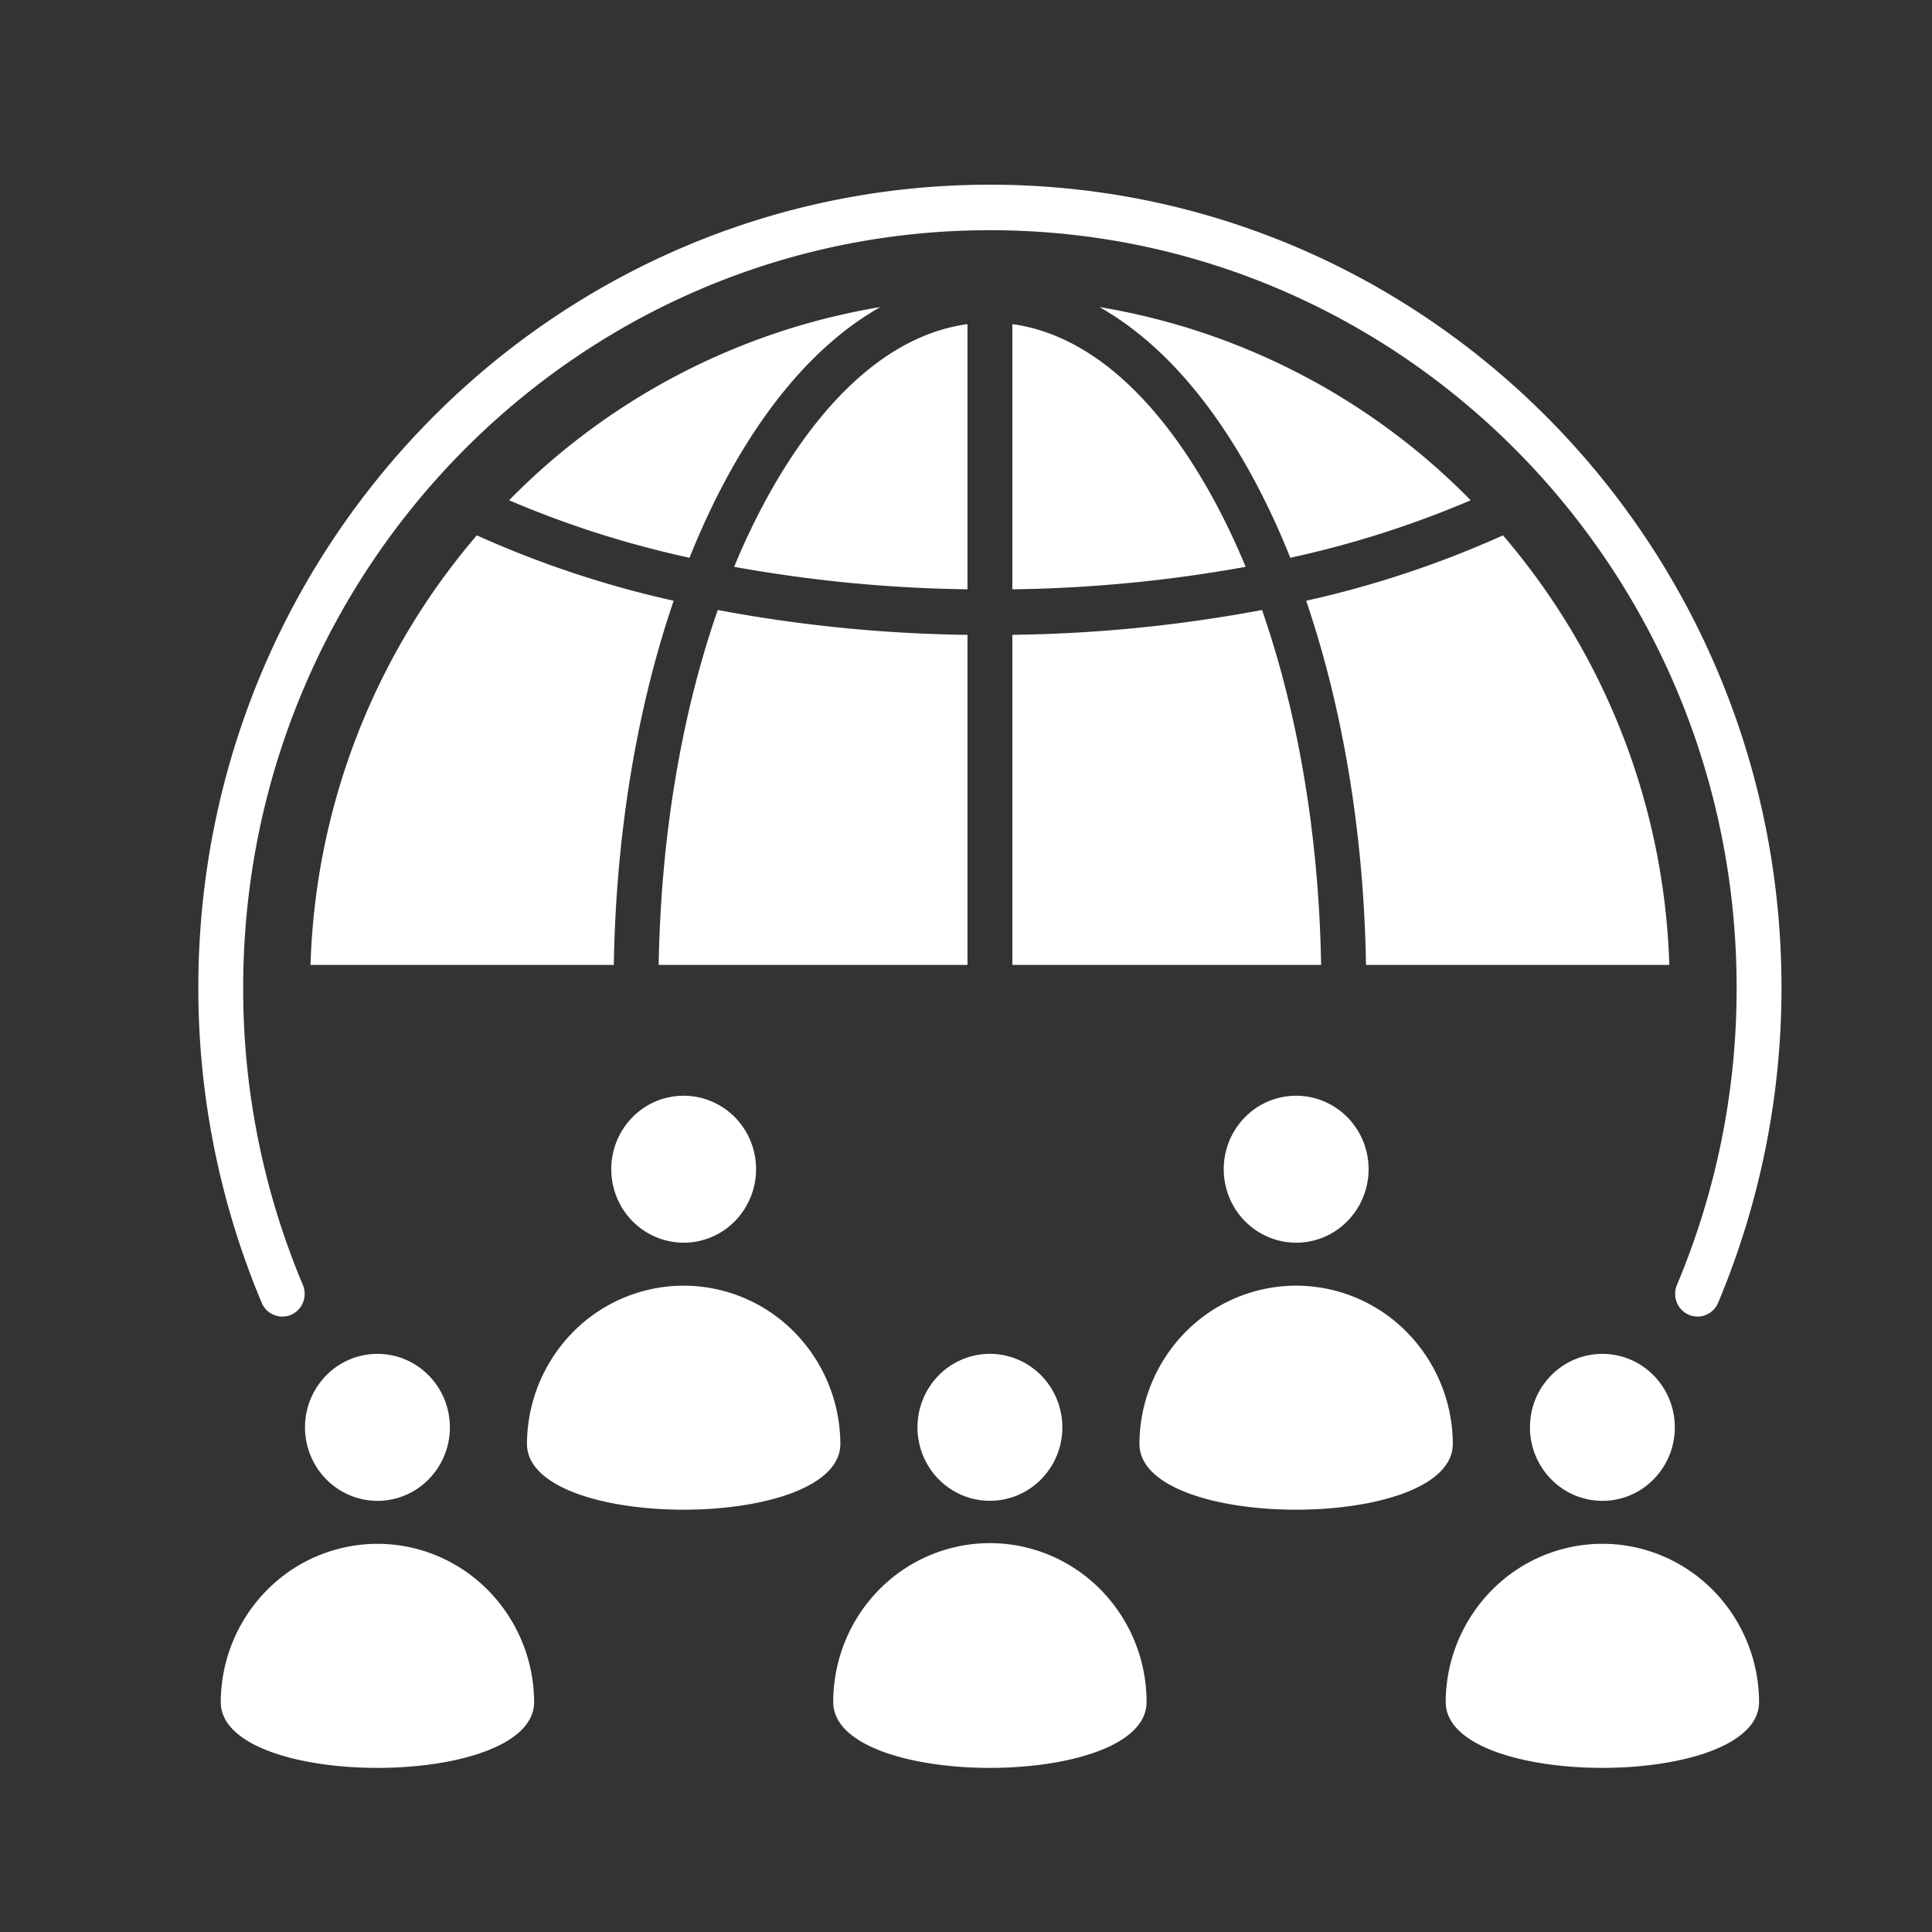 <svg width="72" height="72" fill="none" xmlns="http://www.w3.org/2000/svg"><rect width="100%" height="100%" fill="#333333" stroke="none"/><path fill-rule="evenodd" clip-rule="evenodd" d="M11.291 47.896a.857.857 0 01.001.643.84.84 0 01-.445.459.823.823 0 01-.635.007.84.84 0 01-.456-.447 30.295 30.295 0 01-2.365-11.751c0-16.527 13.208-29.924 29.5-29.924s29.5 13.397 29.5 29.924a30.296 30.296 0 01-2.365 11.751.84.84 0 01-.456.447.823.823 0 01-.635-.008.84.84 0 01-.445-.458.858.858 0 010-.643 28.443 28.443 0 002.229-11.09c0-15.59-12.46-28.227-27.828-28.227-15.37 0-27.828 12.638-27.828 28.228a28.444 28.444 0 002.228 11.089zm45.726 5.296c0 .542.158 1.071.455 1.521.296.45.718.802 1.21 1.01a2.665 2.665 0 002.943-.594 2.75 2.75 0 00.739-1.401 2.775 2.775 0 00-.154-1.583 2.73 2.73 0 00-.994-1.229 2.672 2.672 0 00-3.408.34 2.742 2.742 0 00-.79 1.936zm-2.875.617a5.965 5.965 0 00-1.72-4.171 5.797 5.797 0 00-4.119-1.725 5.8 5.8 0 00-4.12 1.725 5.966 5.966 0 00-1.719 4.17c0 3.272 11.678 3.272 11.678 0zm-8.537-10.237c0 .541.158 1.07.454 1.521.297.45.718.801 1.211 1.009a2.665 2.665 0 002.942-.593c.378-.383.635-.87.74-1.402a2.775 2.775 0 00-.154-1.582 2.73 2.73 0 00-.994-1.229 2.672 2.672 0 00-3.408.34 2.758 2.758 0 00-.791 1.936zM31.317 53.809a5.965 5.965 0 00-1.72-4.171 5.797 5.797 0 00-4.119-1.725 5.8 5.8 0 00-4.12 1.725 5.966 5.966 0 00-1.719 4.17c0 3.272 11.678 3.272 11.678 0zM22.78 43.572c0 .541.157 1.07.454 1.521.296.45.718.801 1.211 1.009a2.665 2.665 0 002.942-.593 2.774 2.774 0 00.585-2.984 2.73 2.73 0 00-.994-1.229 2.672 2.672 0 00-3.408.34 2.757 2.757 0 00-.79 1.936zm-11.413 9.62c0 .542.158 1.071.454 1.521.297.45.718.802 1.212 1.01a2.665 2.665 0 002.942-.594 2.75 2.75 0 00.739-1.401 2.775 2.775 0 00-.154-1.583 2.73 2.73 0 00-.994-1.229 2.672 2.672 0 00-3.408.34 2.758 2.758 0 00-.791 1.936zm54.188 10.237c0 3.272-11.678 3.272-11.678 0a5.966 5.966 0 011.72-4.17 5.797 5.797 0 014.119-1.726c1.544 0 3.025.62 4.12 1.726a5.966 5.966 0 011.719 4.17zM34.192 53.192c0 .542.158 1.071.455 1.522.296.45.718.801 1.211 1.008a2.664 2.664 0 001.56.156 2.688 2.688 0 001.382-.749 2.75 2.75 0 00.739-1.402 2.775 2.775 0 00-.154-1.582 2.73 2.73 0 00-.994-1.229 2.672 2.672 0 00-3.409.34 2.758 2.758 0 00-.79 1.936zM42.73 63.43c0 3.272-11.678 3.272-11.678 0 0-1.57.615-3.077 1.71-4.188a5.797 5.797 0 014.129-1.734c1.548 0 3.033.624 4.128 1.735a5.966 5.966 0 011.71 4.188zm-22.825 0c0 3.272-11.678 3.272-11.678 0a5.966 5.966 0 011.72-4.17 5.798 5.798 0 014.119-1.726c1.544 0 3.025.62 4.119 1.726a5.966 5.966 0 011.72 4.17zm28.772-41.042c1.338 3.923 2.147 8.575 2.23 13.572H62.21a25.798 25.798 0 00-6.198-16.009 37.873 37.873 0 01-7.335 2.437zm-10.95-10.309v9.883a52.443 52.443 0 008.694-.838c-1.53-3.716-4.457-8.459-8.694-9.045zm0 11.58v12.3h11.507c-.084-4.902-.884-9.44-2.202-13.226-3.07.577-6.183.887-9.305.925zm-1.672 12.3v-12.3a53.88 53.88 0 01-9.306-.927c-1.319 3.787-2.119 8.325-2.202 13.228h11.508zm0-13.997v-9.883c-4.239.586-7.165 5.328-8.695 9.045 2.87.52 5.779.8 8.695.838zM22.875 35.96c.082-4.997.891-9.65 2.23-13.572a37.87 37.87 0 01-7.336-2.437 25.798 25.798 0 00-6.197 16.009h11.303zm2.821-15.174c1.423-3.564 3.74-7.439 7.112-9.343a25.17 25.17 0 00-13.836 7.2 37.12 37.12 0 006.724 2.143zm15.277-9.343c3.373 1.904 5.69 5.779 7.112 9.343a37.12 37.12 0 006.724-2.143 25.172 25.172 0 00-13.836-7.2z" fill="#fff"/></svg>
